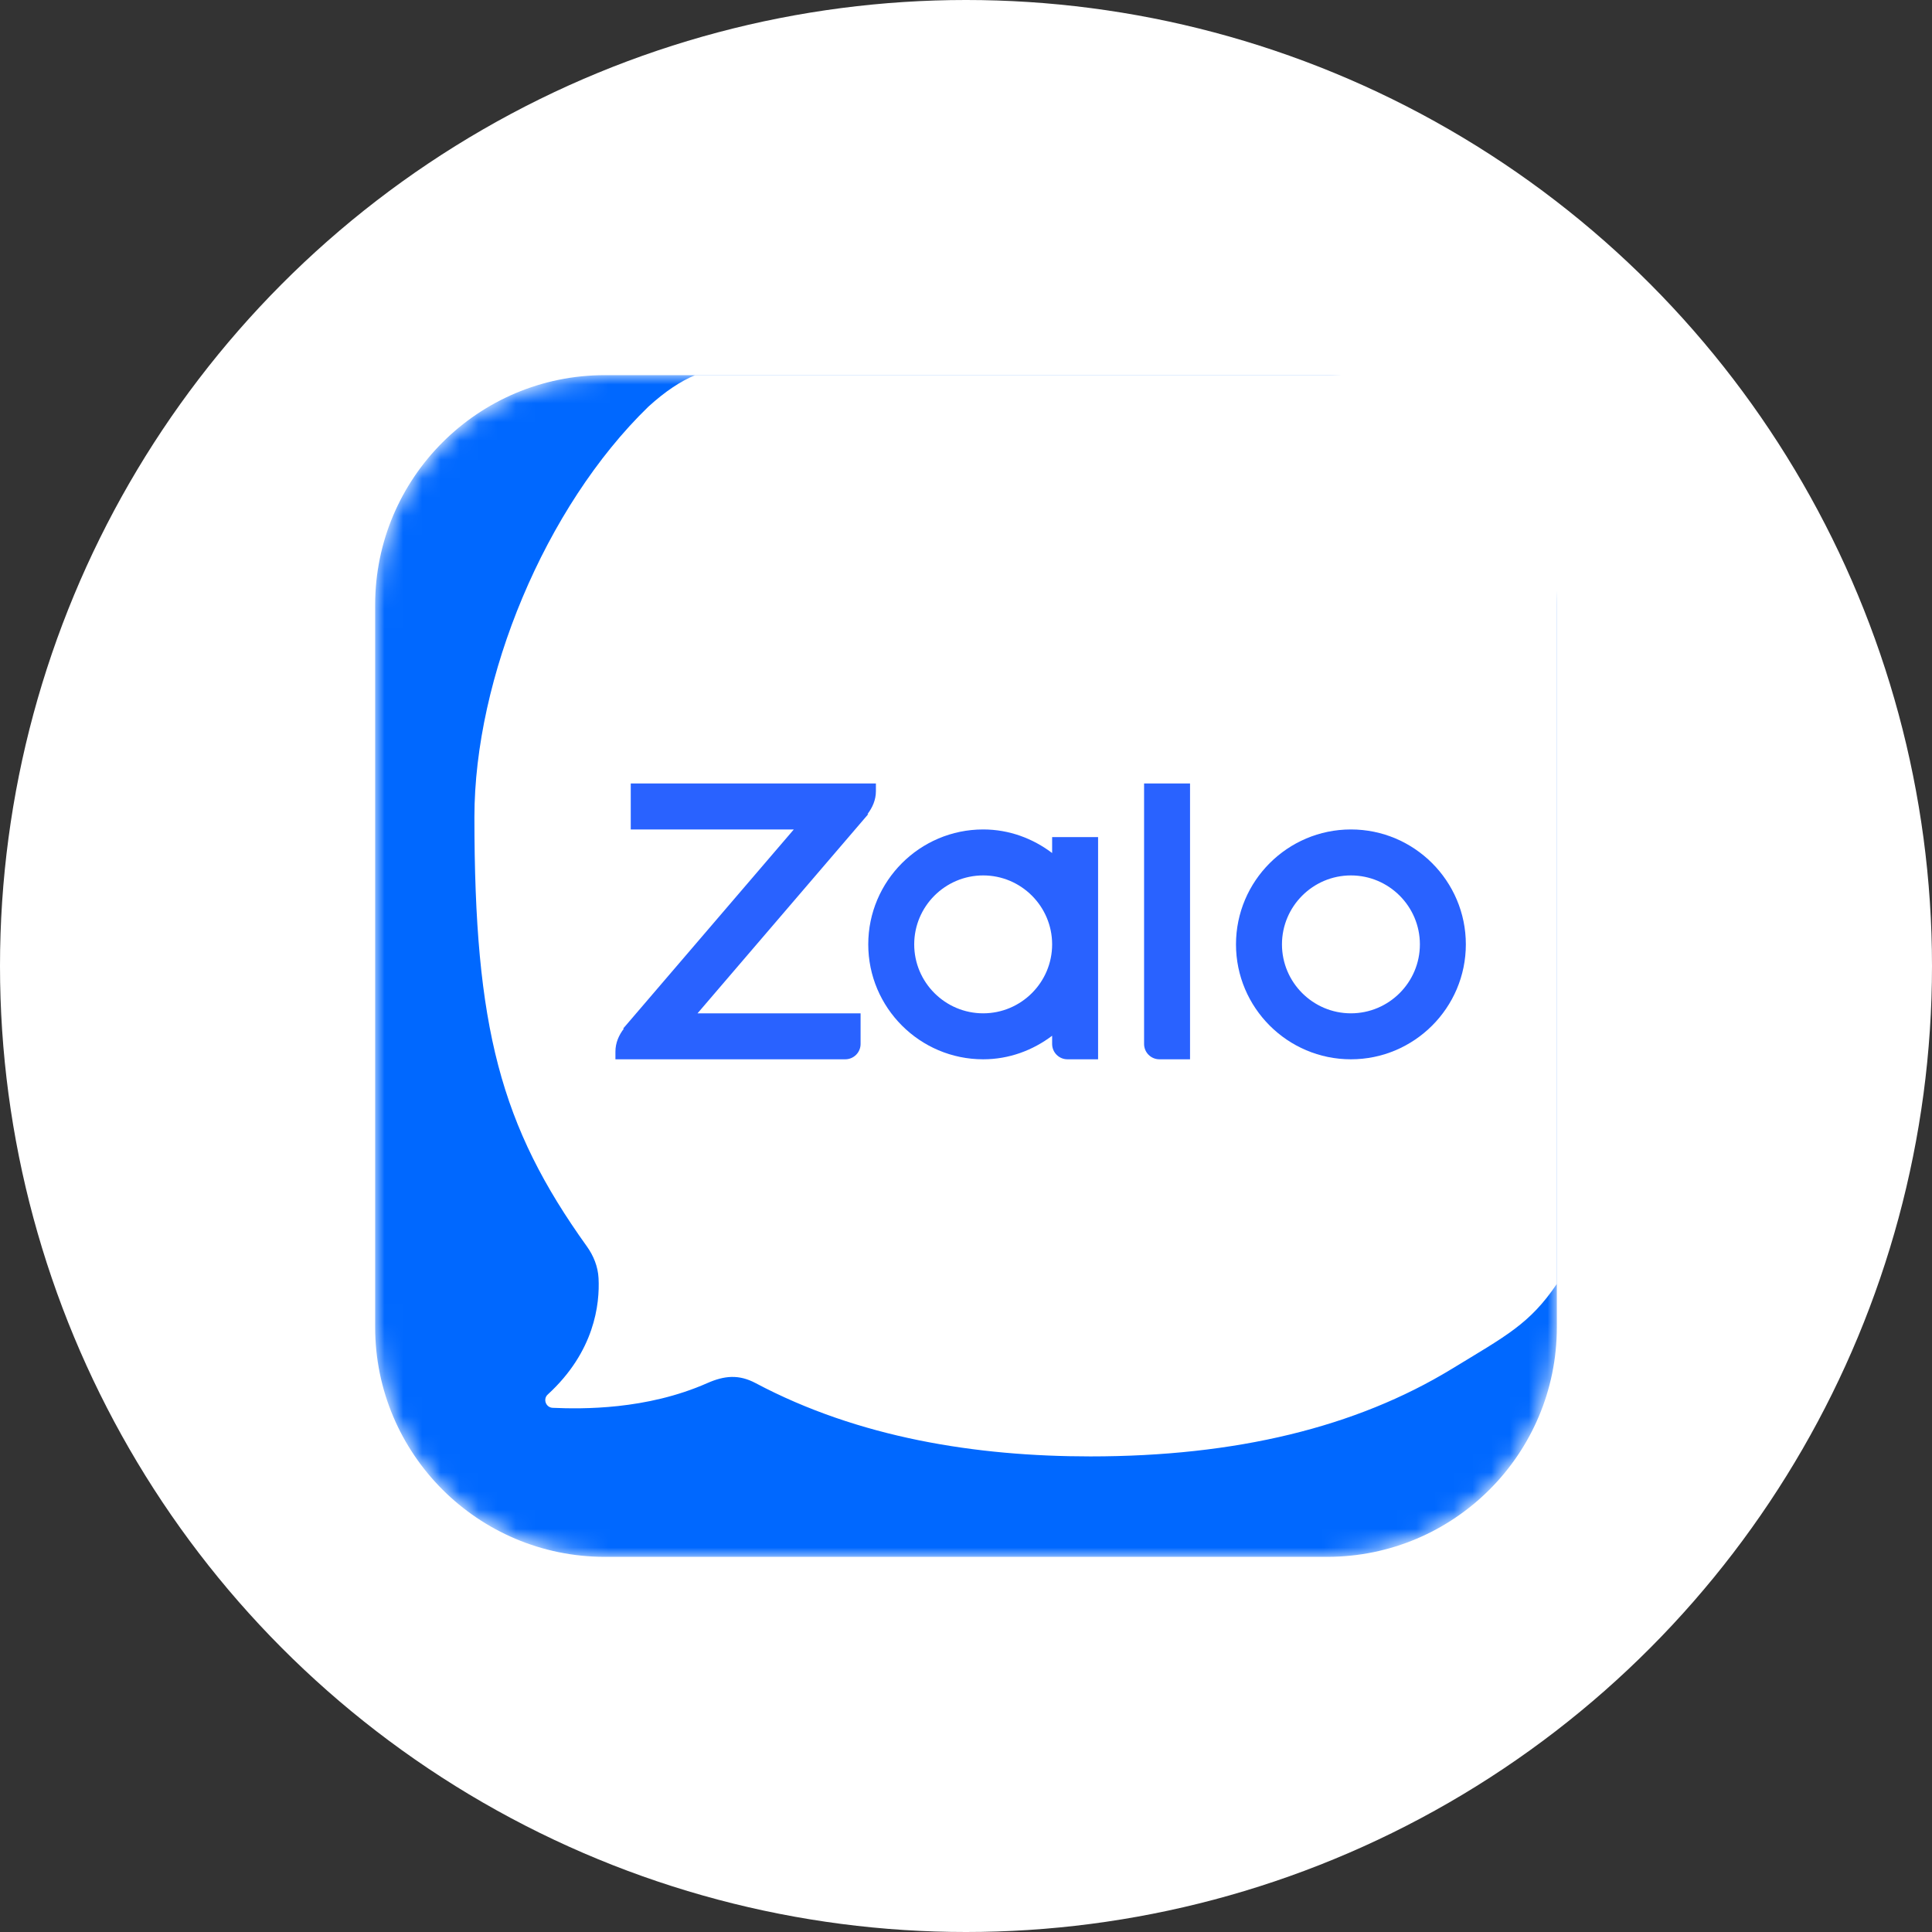 <svg width="103" height="103" viewBox="0 0 103 103" fill="none" xmlns="http://www.w3.org/2000/svg">
<rect x="0" y="0" width="103" height="103" fill="#333333" stroke="none"/>
<circle cx="51.5" cy="51.5" r="51.5" fill="white"/>
<mask id="mask0_1003_589" style="mask-type:luminance" maskUnits="userSpaceOnUse" x="20" y="20" width="63" height="63">
<path d="M70.75 20H32.25C25.485 20 20 25.485 20 32.25V70.75C20 77.516 25.485 83 32.25 83H70.75C77.516 83 83 77.516 83 70.75V32.25C83 25.485 77.516 20 70.75 20Z" fill="white"/>
</mask>
<g mask="url(#mask0_1003_589)">
<path d="M70.75 20H32.25C25.485 20 20 25.485 20 32.25V70.75C20 77.516 25.485 83 32.25 83H70.75C77.516 83 83 77.516 83 70.75V32.25C83 25.485 77.516 20 70.75 20Z" fill="#0068FF"/>
<path d="M34.566 21.681C35.493 20.837 36.309 20.313 37.059 20H83V68.447C81.551 70.589 80.291 71.217 77.393 72.983C72.29 76.093 65.884 77.645 58.132 77.645C52.052 77.645 45.779 76.655 40.286 73.739C39.394 73.265 38.626 73.331 37.703 73.739C34.463 75.17 31.028 75.123 29.466 75.055C29.104 75.04 28.933 74.591 29.201 74.346C31.696 72.063 31.982 69.526 31.91 68.142C31.879 67.53 31.645 66.947 31.287 66.448C26.684 60.028 25.292 54.788 25.292 43.562C25.292 36.148 29.041 27.046 34.566 21.681Z" fill="white"/>
<path d="M72.021 56.474C68.644 56.474 65.894 53.724 65.894 50.347C65.894 46.97 68.644 44.22 72.021 44.22C75.398 44.22 78.148 46.97 78.148 50.347C78.148 53.724 75.398 56.474 72.021 56.474ZM72.021 46.671C69.996 46.671 68.345 48.321 68.345 50.347C68.345 52.373 69.996 54.023 72.021 54.023C74.047 54.023 75.698 52.373 75.698 50.347C75.698 48.321 74.047 46.671 72.021 46.671Z" fill="#2962FF"/>
<path d="M63.444 56.474H61.811C61.36 56.474 60.994 56.108 60.994 55.657V41.769H63.444V56.474Z" fill="#2962FF"/>
<path d="M56.092 44.629V45.477C55.064 44.699 53.799 44.22 52.416 44.22C49.038 44.22 46.289 46.97 46.289 50.347C46.289 53.724 49.038 56.474 52.416 56.474C53.799 56.474 55.064 55.995 56.092 55.218V55.657C56.092 56.108 56.458 56.474 56.908 56.474H58.542V44.629H56.092ZM52.416 54.023C50.389 54.023 48.739 52.373 48.739 50.347C48.739 48.321 50.389 46.671 52.416 46.671C54.441 46.671 56.092 48.321 56.092 50.347C56.092 52.373 54.441 54.023 52.416 54.023Z" fill="#2962FF"/>
<path d="M46.697 41.769H33.627V44.22H42.32L33.218 54.84H33.26C32.994 55.185 32.81 55.596 32.81 56.066V56.474H45.063C45.514 56.474 45.88 56.108 45.88 55.657V54.023H37.187L46.289 43.403H46.246C46.512 43.058 46.697 42.647 46.697 42.178V41.769Z" fill="#2962FF"/>
</g>
</svg>
